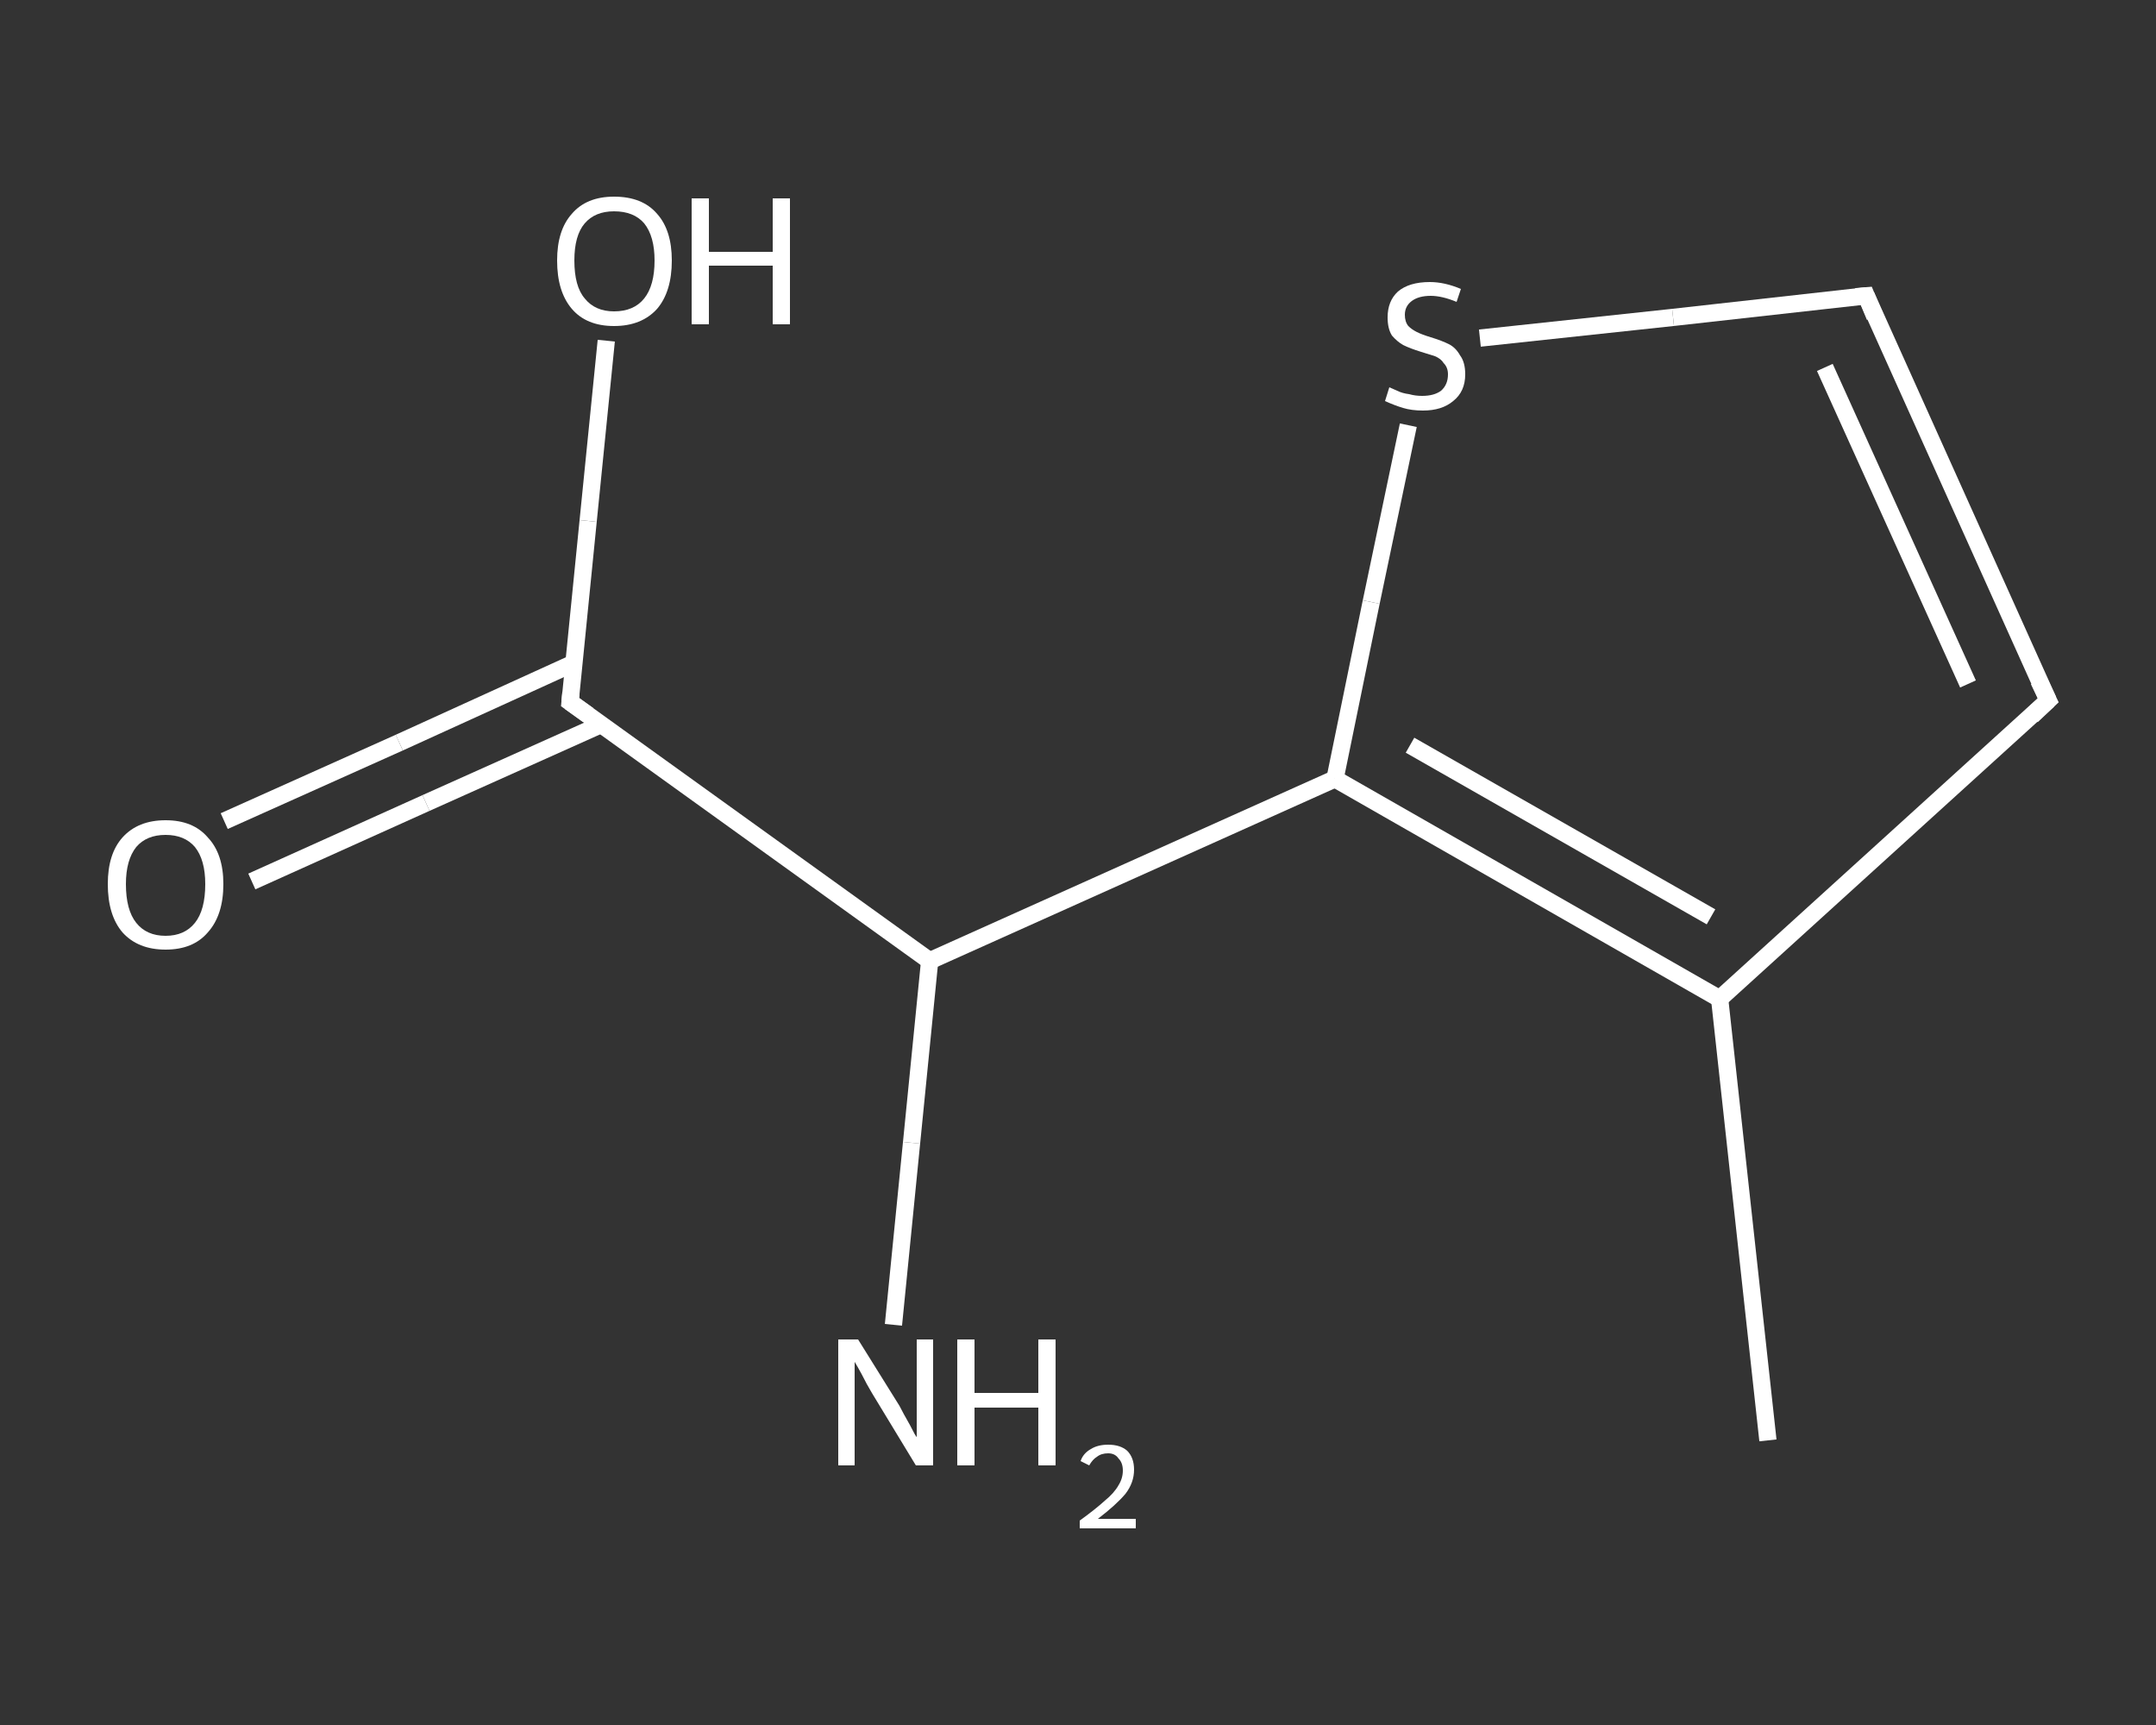 <?xml version='1.0' encoding='iso-8859-1'?>
<svg version='1.1' baseProfile='full'
              xmlns='http://www.w3.org/2000/svg'
                      xmlns:rdkit='http://www.rdkit.org/xml'
                      xmlns:xlink='http://www.w3.org/1999/xlink'
                  xml:space='preserve'
width='250px' height='200px' viewBox='0 0 250 200'>
<rect x="0" y="0" width="250" height="200" fill="#333333" stroke="none"/>
<!-- END OF HEADER -->
<rect style='opacity:1.0;fill:transparent;stroke:none' width='250.0' height='200.0' x='0.0' y='0.0'> </rect>
<path class='bond-0 atom-0 atom-1' d='M 205.0,167.0 L 199.4,115.8' style='fill:none;fill-rule:evenodd;stroke:#FFFFFF;stroke-width:2.0px;stroke-linecap:butt;stroke-linejoin:miter;stroke-opacity:1' />
<path class='bond-1 atom-1 atom-2' d='M 199.4,115.8 L 237.5,81.2' style='fill:none;fill-rule:evenodd;stroke:#FFFFFF;stroke-width:2.0px;stroke-linecap:butt;stroke-linejoin:miter;stroke-opacity:1' />
<path class='bond-2 atom-2 atom-3' d='M 237.5,81.2 L 216.4,34.3' style='fill:none;fill-rule:evenodd;stroke:#FFFFFF;stroke-width:2.0px;stroke-linecap:butt;stroke-linejoin:miter;stroke-opacity:1' />
<path class='bond-2 atom-2 atom-3' d='M 228.2,79.3 L 211.6,42.6' style='fill:none;fill-rule:evenodd;stroke:#FFFFFF;stroke-width:2.0px;stroke-linecap:butt;stroke-linejoin:miter;stroke-opacity:1' />
<path class='bond-3 atom-3 atom-4' d='M 216.4,34.3 L 194.0,36.8' style='fill:none;fill-rule:evenodd;stroke:#FFFFFF;stroke-width:2.0px;stroke-linecap:butt;stroke-linejoin:miter;stroke-opacity:1' />
<path class='bond-3 atom-3 atom-4' d='M 194.0,36.8 L 171.6,39.2' style='fill:none;fill-rule:evenodd;stroke:#FFFFFF;stroke-width:2.0px;stroke-linecap:butt;stroke-linejoin:miter;stroke-opacity:1' />
<path class='bond-4 atom-4 atom-5' d='M 163.3,49.3 L 159.0,69.8' style='fill:none;fill-rule:evenodd;stroke:#FFFFFF;stroke-width:2.0px;stroke-linecap:butt;stroke-linejoin:miter;stroke-opacity:1' />
<path class='bond-4 atom-4 atom-5' d='M 159.0,69.8 L 154.8,90.3' style='fill:none;fill-rule:evenodd;stroke:#FFFFFF;stroke-width:2.0px;stroke-linecap:butt;stroke-linejoin:miter;stroke-opacity:1' />
<path class='bond-5 atom-5 atom-6' d='M 154.8,90.3 L 107.8,111.4' style='fill:none;fill-rule:evenodd;stroke:#FFFFFF;stroke-width:2.0px;stroke-linecap:butt;stroke-linejoin:miter;stroke-opacity:1' />
<path class='bond-6 atom-6 atom-7' d='M 107.8,111.4 L 105.7,132.5' style='fill:none;fill-rule:evenodd;stroke:#FFFFFF;stroke-width:2.0px;stroke-linecap:butt;stroke-linejoin:miter;stroke-opacity:1' />
<path class='bond-6 atom-6 atom-7' d='M 105.7,132.5 L 103.6,153.6' style='fill:none;fill-rule:evenodd;stroke:#FFFFFF;stroke-width:2.0px;stroke-linecap:butt;stroke-linejoin:miter;stroke-opacity:1' />
<path class='bond-7 atom-6 atom-8' d='M 107.8,111.4 L 66.1,81.4' style='fill:none;fill-rule:evenodd;stroke:#FFFFFF;stroke-width:2.0px;stroke-linecap:butt;stroke-linejoin:miter;stroke-opacity:1' />
<path class='bond-8 atom-8 atom-9' d='M 66.5,76.9 L 46.3,86.1' style='fill:none;fill-rule:evenodd;stroke:#FFFFFF;stroke-width:2.0px;stroke-linecap:butt;stroke-linejoin:miter;stroke-opacity:1' />
<path class='bond-8 atom-8 atom-9' d='M 46.3,86.1 L 26.0,95.2' style='fill:none;fill-rule:evenodd;stroke:#FFFFFF;stroke-width:2.0px;stroke-linecap:butt;stroke-linejoin:miter;stroke-opacity:1' />
<path class='bond-8 atom-8 atom-9' d='M 69.7,84.0 L 49.4,93.1' style='fill:none;fill-rule:evenodd;stroke:#FFFFFF;stroke-width:2.0px;stroke-linecap:butt;stroke-linejoin:miter;stroke-opacity:1' />
<path class='bond-8 atom-8 atom-9' d='M 49.4,93.1 L 29.2,102.2' style='fill:none;fill-rule:evenodd;stroke:#FFFFFF;stroke-width:2.0px;stroke-linecap:butt;stroke-linejoin:miter;stroke-opacity:1' />
<path class='bond-9 atom-8 atom-10' d='M 66.1,81.4 L 68.2,60.4' style='fill:none;fill-rule:evenodd;stroke:#FFFFFF;stroke-width:2.0px;stroke-linecap:butt;stroke-linejoin:miter;stroke-opacity:1' />
<path class='bond-9 atom-8 atom-10' d='M 68.2,60.4 L 70.3,39.5' style='fill:none;fill-rule:evenodd;stroke:#FFFFFF;stroke-width:2.0px;stroke-linecap:butt;stroke-linejoin:miter;stroke-opacity:1' />
<path class='bond-10 atom-5 atom-1' d='M 154.8,90.3 L 199.4,115.8' style='fill:none;fill-rule:evenodd;stroke:#FFFFFF;stroke-width:2.0px;stroke-linecap:butt;stroke-linejoin:miter;stroke-opacity:1' />
<path class='bond-10 atom-5 atom-1' d='M 163.5,86.4 L 198.4,106.3' style='fill:none;fill-rule:evenodd;stroke:#FFFFFF;stroke-width:2.0px;stroke-linecap:butt;stroke-linejoin:miter;stroke-opacity:1' />
<path d='M 235.6,83.0 L 237.5,81.2 L 236.4,78.9' style='fill:none;stroke:#FFFFFF;stroke-width:2.0px;stroke-linecap:butt;stroke-linejoin:miter;stroke-opacity:1;' />
<path d='M 217.4,36.7 L 216.4,34.3 L 215.2,34.4' style='fill:none;stroke:#FFFFFF;stroke-width:2.0px;stroke-linecap:butt;stroke-linejoin:miter;stroke-opacity:1;' />
<path d='M 68.2,82.9 L 66.1,81.4 L 66.2,80.3' style='fill:none;stroke:#FFFFFF;stroke-width:2.0px;stroke-linecap:butt;stroke-linejoin:miter;stroke-opacity:1;' />
<path class='atom-4' d='M 161.1 44.9
Q 161.3 45.0, 162.0 45.3
Q 162.6 45.6, 163.4 45.7
Q 164.1 45.9, 164.9 45.9
Q 166.3 45.9, 167.1 45.3
Q 167.9 44.6, 167.9 43.4
Q 167.9 42.6, 167.4 42.1
Q 167.1 41.6, 166.4 41.3
Q 165.8 41.1, 164.8 40.8
Q 163.5 40.4, 162.7 40.0
Q 162.0 39.6, 161.4 38.9
Q 160.9 38.1, 160.9 36.8
Q 160.9 34.9, 162.1 33.8
Q 163.4 32.7, 165.8 32.7
Q 167.5 32.7, 169.4 33.5
L 168.9 35.0
Q 167.2 34.3, 165.9 34.3
Q 164.5 34.3, 163.7 34.9
Q 162.9 35.5, 162.9 36.5
Q 162.9 37.3, 163.3 37.8
Q 163.7 38.2, 164.3 38.5
Q 164.9 38.8, 165.9 39.1
Q 167.2 39.5, 168.0 39.9
Q 168.8 40.3, 169.3 41.2
Q 169.9 42.0, 169.9 43.4
Q 169.9 45.4, 168.5 46.5
Q 167.2 47.6, 165.0 47.6
Q 163.7 47.6, 162.7 47.3
Q 161.7 47.0, 160.6 46.5
L 161.1 44.9
' fill='#FFFFFF'/>
<path class='atom-7' d='M 99.5 155.3
L 104.3 163.0
Q 104.7 163.8, 105.5 165.2
Q 106.2 166.6, 106.3 166.6
L 106.3 155.3
L 108.2 155.3
L 108.2 169.9
L 106.2 169.9
L 101.1 161.5
Q 100.5 160.5, 99.9 159.3
Q 99.3 158.2, 99.1 157.9
L 99.1 169.9
L 97.2 169.9
L 97.2 155.3
L 99.5 155.3
' fill='#FFFFFF'/>
<path class='atom-7' d='M 111.0 155.3
L 113.0 155.3
L 113.0 161.5
L 120.4 161.5
L 120.4 155.3
L 122.4 155.3
L 122.4 169.9
L 120.4 169.9
L 120.4 163.2
L 113.0 163.2
L 113.0 169.9
L 111.0 169.9
L 111.0 155.3
' fill='#FFFFFF'/>
<path class='atom-7' d='M 125.3 169.4
Q 125.6 168.5, 126.5 168.0
Q 127.3 167.5, 128.5 167.5
Q 129.9 167.5, 130.7 168.2
Q 131.5 169.0, 131.5 170.4
Q 131.5 171.9, 130.5 173.2
Q 129.4 174.5, 127.3 176.1
L 131.7 176.1
L 131.7 177.2
L 125.2 177.2
L 125.2 176.3
Q 127.0 175.0, 128.1 174.0
Q 129.2 173.1, 129.7 172.2
Q 130.2 171.4, 130.2 170.5
Q 130.2 169.6, 129.7 169.1
Q 129.3 168.5, 128.5 168.5
Q 127.7 168.5, 127.2 168.9
Q 126.7 169.2, 126.3 169.9
L 125.3 169.4
' fill='#FFFFFF'/>
<path class='atom-9' d='M 12.5 102.5
Q 12.5 99.0, 14.2 97.1
Q 16.0 95.1, 19.2 95.1
Q 22.4 95.1, 24.1 97.1
Q 25.9 99.0, 25.9 102.5
Q 25.9 106.1, 24.1 108.1
Q 22.4 110.1, 19.2 110.1
Q 16.0 110.1, 14.2 108.1
Q 12.5 106.1, 12.5 102.5
M 19.2 108.5
Q 21.4 108.5, 22.6 107.0
Q 23.8 105.5, 23.8 102.5
Q 23.8 99.7, 22.6 98.2
Q 21.4 96.8, 19.2 96.8
Q 17.0 96.8, 15.8 98.2
Q 14.6 99.7, 14.6 102.5
Q 14.6 105.5, 15.8 107.0
Q 17.0 108.5, 19.2 108.5
' fill='#FFFFFF'/>
<path class='atom-10' d='M 64.6 30.2
Q 64.6 26.7, 66.3 24.8
Q 68.0 22.8, 71.2 22.8
Q 74.5 22.8, 76.2 24.8
Q 77.9 26.7, 77.9 30.2
Q 77.9 33.8, 76.2 35.8
Q 74.4 37.8, 71.2 37.8
Q 68.0 37.8, 66.3 35.8
Q 64.6 33.8, 64.6 30.2
M 71.2 36.1
Q 73.5 36.1, 74.7 34.6
Q 75.9 33.1, 75.9 30.2
Q 75.9 27.4, 74.7 25.9
Q 73.5 24.5, 71.2 24.5
Q 69.0 24.5, 67.8 25.9
Q 66.6 27.3, 66.6 30.2
Q 66.6 33.2, 67.8 34.6
Q 69.0 36.1, 71.2 36.1
' fill='#FFFFFF'/>
<path class='atom-10' d='M 80.2 23.0
L 82.2 23.0
L 82.2 29.2
L 89.6 29.2
L 89.6 23.0
L 91.6 23.0
L 91.6 37.6
L 89.6 37.6
L 89.6 30.8
L 82.2 30.8
L 82.2 37.6
L 80.2 37.6
L 80.2 23.0
' fill='#FFFFFF'/>
</svg>
